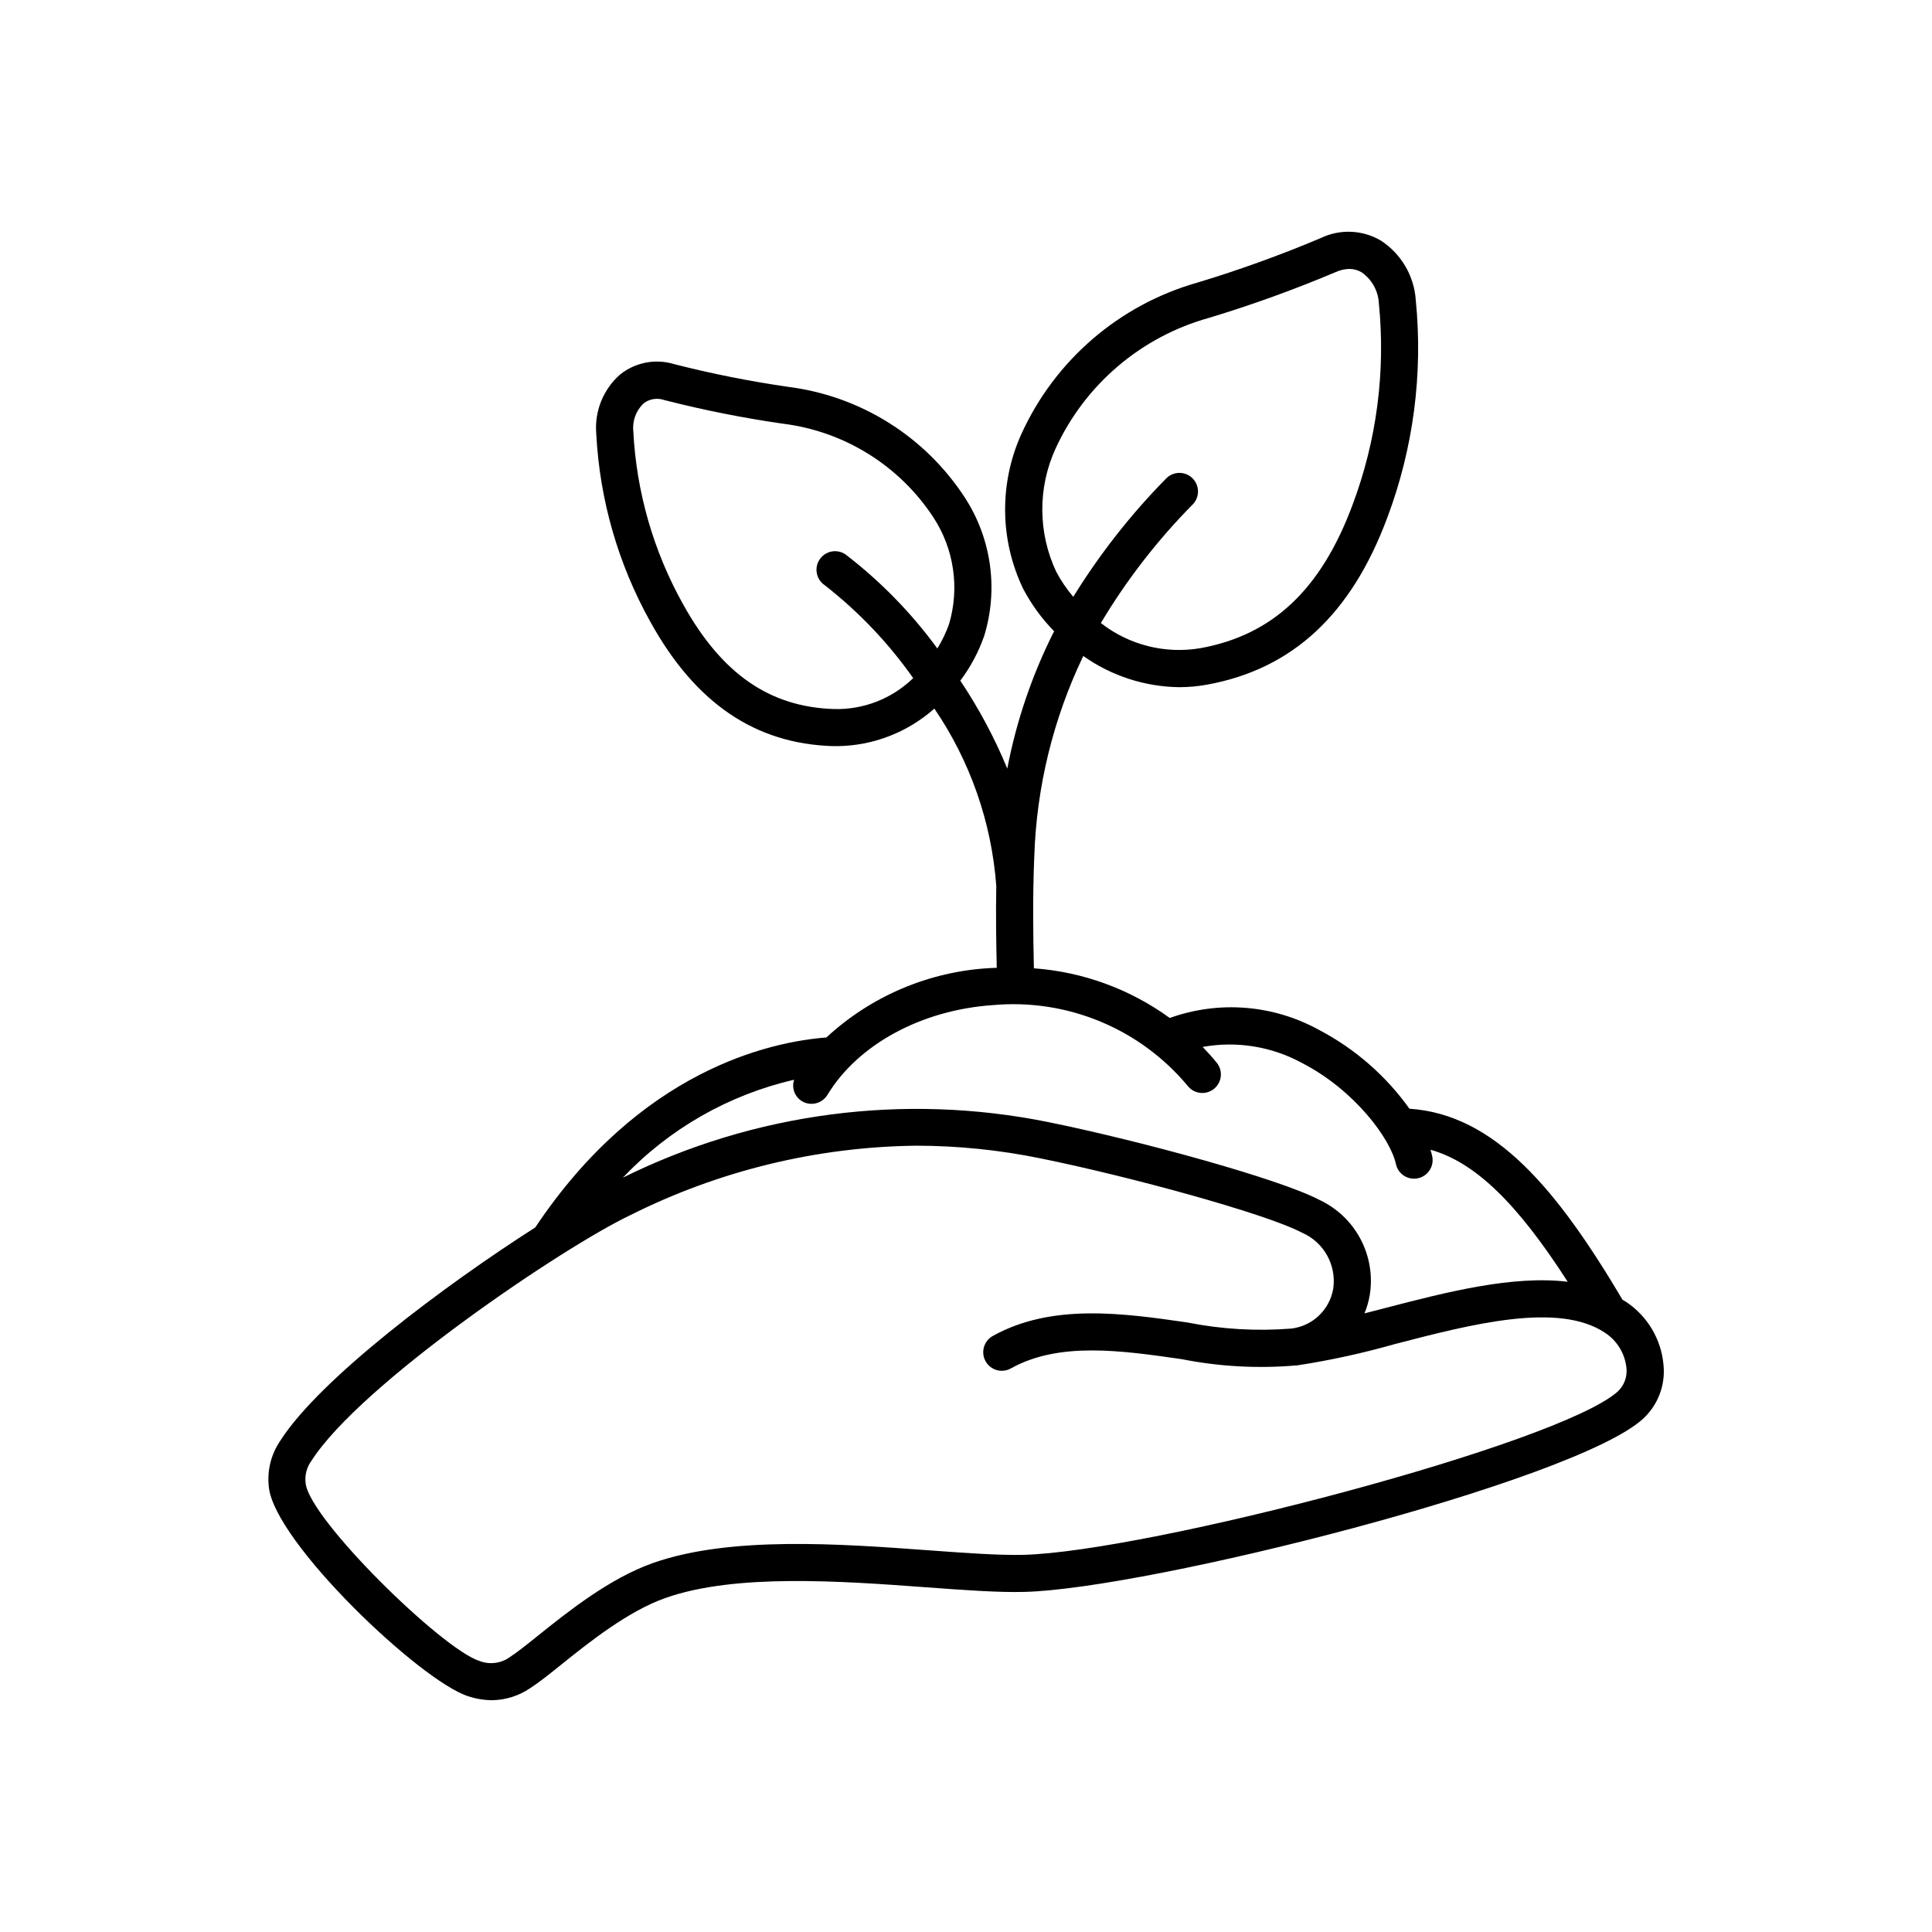 <?xml version="1.0" encoding="UTF-8"?>
<!-- Uploaded to: SVG Repo, www.svgrepo.com, Generator: SVG Repo Mixer Tools -->
<svg fill="#000000" width="800px" height="800px" version="1.1" viewBox="144 144 512 512" xmlns="http://www.w3.org/2000/svg">
 <path d="m363 418.94c-15.156 1.18-49.395 8.773-77.145 50.34-24.223 15.477-57.102 40.148-67.555 56.496v0.004c-2.492 3.629-3.574 8.039-3.043 12.406 1.621 14.617 40.062 51.199 52.742 55.309 2.062 0.695 4.223 1.059 6.394 1.078 3.676-0.051 7.246-1.199 10.262-3.297 2.148-1.383 4.863-3.543 8.012-6.078 7.477-6.008 17.762-14.23 27.734-17.734 18.527-6.516 46.52-4.469 69.023-2.816 10.215 0.746 19.039 1.406 26.035 1.223 32.82-0.789 145.47-29.176 163.89-45.809 3.973-3.617 6.016-8.891 5.508-14.242-0.562-6.82-4.219-13.008-9.918-16.801-0.305-0.203-0.629-0.359-0.938-0.551-17.383-29.324-33.852-49.133-56.488-50.648-6.254-8.766-14.488-15.934-24.031-20.922-12.105-6.656-26.488-7.793-39.488-3.125-10.539-7.656-23.008-12.219-36.004-13.164-0.199-9.375-0.344-18.5 0.098-29.605l0.004-0.004c0.59-18.426 5.016-36.531 12.988-53.156 7.445 5.269 16.32 8.152 25.441 8.266 2.488-0.004 4.969-0.23 7.414-0.68 22.57-4.125 38.18-18.602 47.711-44.254l0.004 0.004c6.894-18.359 9.48-38.055 7.551-57.57-0.41-6.469-3.863-12.359-9.305-15.883-4.836-2.828-10.762-3.078-15.82-0.668-10.672 4.512-21.578 8.453-32.672 11.809-20.75 5.867-37.859 20.582-46.762 40.223-5.875 13.051-5.691 28.031 0.5 40.934 2.172 4.133 4.938 7.922 8.203 11.258-5.809 11.5-9.984 23.75-12.406 36.402-3.367-8.16-7.539-15.965-12.453-23.301 2.711-3.602 4.848-7.602 6.332-11.859 3.789-12.332 1.938-25.711-5.055-36.555-10.527-16.25-27.688-27.027-46.898-29.453-10.184-1.473-20.285-3.484-30.258-6.031-4.941-1.496-10.301-0.445-14.316 2.797-4.453 3.938-6.781 9.746-6.277 15.668 0.898 17.512 5.816 34.582 14.367 49.891 11.902 21.492 27.715 32.25 48.336 32.891h1.18c9.492-0.105 18.625-3.641 25.715-9.953 9.508 13.953 15.168 30.164 16.41 47.004-0.137 7.746-0.027 14.66 0.125 21.695-0.586 0.027-1.18 0.031-1.754 0.07-16.168 0.887-31.516 7.394-43.398 18.395zm60.734-156.06c7.789-16.965 22.656-29.633 40.641-34.637 11.418-3.449 22.645-7.508 33.629-12.152 1.125-0.516 2.34-0.793 3.574-0.82 1.152-0.008 2.285 0.305 3.273 0.902 2.715 1.887 4.402 4.93 4.566 8.234 1.801 18.082-0.582 36.336-6.965 53.348-8.336 22.434-21.129 34.504-40.258 38.004-9.363 1.617-18.973-0.797-26.457-6.648 6.836-11.441 15.027-22.016 24.402-31.488 1.867-1.977 1.777-5.09-0.199-6.957-1.977-1.867-5.09-1.777-6.957 0.199-9.332 9.48-17.57 19.984-24.559 31.305-1.734-2.043-3.246-4.269-4.504-6.637-4.867-10.324-4.934-22.27-0.188-32.652zm-28.227 46.504c-0.797 2.262-1.836 4.43-3.102 6.469-6.894-9.453-15.113-17.863-24.402-24.977-1.094-0.715-2.426-0.965-3.707-0.699-1.277 0.266-2.398 1.031-3.113 2.125-1.488 2.273-0.852 5.328 1.422 6.816 8.965 7.004 16.848 15.289 23.398 24.59-5.602 5.449-13.168 8.406-20.98 8.195-17.09-0.531-29.809-9.371-40.027-27.82h-0.004c-7.836-14.051-12.34-29.715-13.16-45.785-0.289-2.754 0.719-5.484 2.719-7.398 1.57-1.207 3.644-1.535 5.512-0.875 10.305 2.633 20.742 4.715 31.266 6.238 16.34 1.984 30.977 11.062 40.012 24.82 5.484 8.363 7.008 18.715 4.168 28.301zm179.52 197.13h-0.004c0.262 2.324-0.586 4.633-2.289 6.238-15.457 13.953-124.82 42.508-157.54 43.297-6.519 0.152-15.125-0.477-25.09-1.203-23.406-1.711-52.543-3.844-73 3.348-11.551 4.062-22.574 12.895-30.621 19.34-2.934 2.363-5.465 4.375-7.184 5.484-2.379 1.801-5.523 2.231-8.297 1.133-10-3.242-44.941-37.512-46-47.035-0.285-2.133 0.27-4.289 1.551-6.019 13.043-20.383 66.766-56.68 84.625-65.137 23.5-11.762 49.367-18.031 75.645-18.34 11.078 0.016 22.125 1.145 32.977 3.371 23.484 4.769 59.605 14.609 69.238 19.68 5.777 2.5 9.172 8.555 8.289 14.785-0.922 5.621-5.449 9.957-11.105 10.629-9.242 0.734-18.543 0.188-27.633-1.629-16.785-2.418-35.816-5.16-51.504 3.598-2.371 1.328-3.219 4.324-1.895 6.695 1.324 2.375 4.32 3.223 6.695 1.898 12.781-7.137 29.312-4.754 45.305-2.453h-0.004c9.988 1.98 20.207 2.535 30.352 1.656h0.18c8.746-1.34 17.398-3.227 25.91-5.652 20.352-5.281 43.418-11.27 55.766-2.969 3.172 2.094 5.238 5.504 5.625 9.285zm-116.22-74.68c1.715 2.109 4.816 2.43 6.922 0.715 2.109-1.715 2.43-4.812 0.715-6.922-1.18-1.461-2.445-2.836-3.731-4.18 8.969-1.621 18.219-0.141 26.234 4.199 14.109 7.25 23.574 20.234 24.977 26.82 0.566 2.66 3.18 4.356 5.84 3.789 1.277-0.273 2.394-1.039 3.102-2.137 0.711-1.094 0.957-2.426 0.688-3.703-0.121-0.559-0.281-1.141-0.461-1.727 11.785 3.32 22.906 14.062 36.363 34.992-14.59-1.766-32.199 2.754-48.281 6.941-1.883 0.488-3.742 0.973-5.574 1.438 0.664-1.605 1.141-3.281 1.422-4.996 0.785-5.074-0.098-10.266-2.519-14.793-2.418-4.527-6.246-8.148-10.898-10.312-10.492-5.512-47.23-15.602-71.855-20.605-38.156-7.719-77.793-2.535-112.68 14.734 12.242-12.926 28.027-21.953 45.379-25.945-0.5 1.48-0.254 3.109 0.66 4.379 0.914 1.266 2.383 2.016 3.945 2.004 1.723 0.004 3.32-0.891 4.215-2.359 8.105-13.383 24.895-22.496 43.824-23.801h-0.004c19.723-1.793 39.062 6.238 51.715 21.469z"/>
</svg>